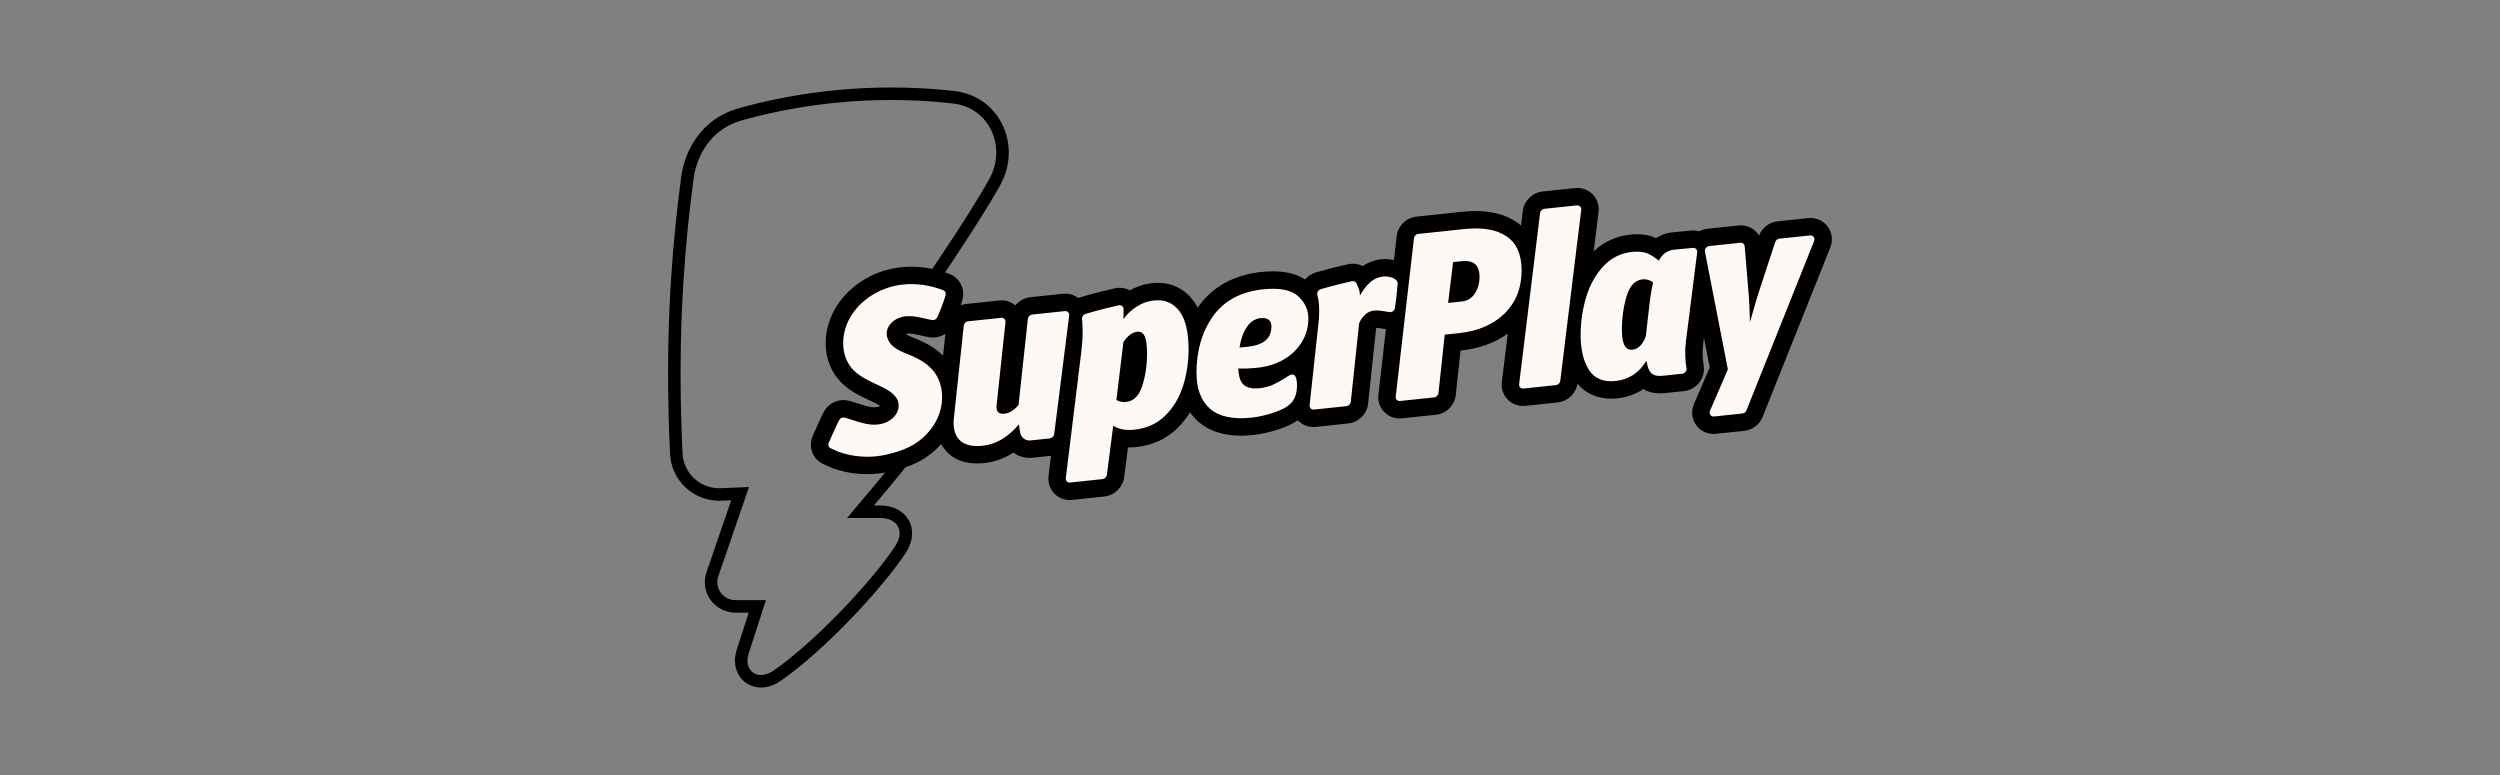 <?xml version="1.0" encoding="UTF-8"?> <svg xmlns="http://www.w3.org/2000/svg" width="200" height="62" viewBox="0 0 200 62" fill="none"><rect x="0" y="0" width="200" height="62" fill="#808080" stroke="none"/><g clip-path="url(#clip0_1693_13839)"><path d="M71.325 7.5C72.993 7.5 74.358 7.591 75.39 7.688L76.31 7.784C77.799 7.954 79.028 8.799 79.7 10.105C80.408 11.485 80.368 13.156 79.576 14.577C77.796 17.767 73.953 23.38 71.462 26.944L71.236 27.27L71.499 27.564L75.7 32.254C74.569 33.954 72.508 36.589 69.533 40.115L68.838 40.938H70.432C71.261 40.938 71.895 41.278 72.22 41.787L72.281 41.891C72.372 42.062 72.473 42.33 72.469 42.679C72.466 43.024 72.36 43.481 71.989 44.035V44.036C70.101 46.858 65.591 51.684 62.18 54.051C61.742 54.355 61.292 54.5 60.881 54.5C60.357 54.5 59.9 54.267 59.613 53.873C59.289 53.428 59.195 52.817 59.419 52.116L60.375 49.165L60.587 48.511H58.828C58.202 48.511 57.609 48.206 57.246 47.696C56.884 47.187 56.789 46.529 56.992 45.938L58.97 40.184L59.208 39.492L58.477 39.522L57.674 39.555C57.626 39.556 57.58 39.558 57.535 39.558C55.698 39.558 54.191 38.12 54.103 36.284C53.689 27.592 54.171 21.095 54.741 16.225L54.988 14.235C55.117 13.248 55.806 10.087 59.308 9.119C63.197 8.046 67.24 7.5 71.325 7.5Z" stroke="black"></path><path d="M85.563 39.999C85.103 39.999 84.672 39.818 84.352 39.488C83.989 39.115 83.817 38.599 83.882 38.075L84.08 36.463L82.598 36.619C82.52 36.627 82.441 36.631 82.364 36.631C81.878 36.631 81.429 36.476 81.068 36.206C81.056 36.214 81.044 36.222 81.031 36.23C80.341 36.683 79.568 36.956 78.734 37.044C78.539 37.065 78.347 37.075 78.165 37.075C77.295 37.075 76.568 36.843 76.002 36.386C75.763 36.192 75.5 35.914 75.291 35.524C74.993 35.859 74.658 36.166 74.289 36.439C73.707 36.869 73.061 37.188 72.253 37.445C71.507 37.682 70.871 37.823 70.25 37.888C70.159 37.898 70.07 37.905 69.981 37.912C69.782 37.926 69.581 37.933 69.382 37.933C68.803 37.933 68.226 37.873 67.669 37.757C67.29 37.677 66.916 37.569 66.559 37.437C66.498 37.414 66.448 37.395 65.858 37.123C65.011 36.73 64.643 35.741 65.02 34.871C65.286 34.26 65.653 33.433 65.89 32.974C66.2 32.377 66.805 32.006 67.47 32.006C67.613 32.006 67.755 32.024 67.895 32.059C68.189 32.134 68.47 32.224 68.718 32.304C68.942 32.377 69.174 32.451 69.385 32.503C69.598 32.556 69.788 32.582 69.952 32.582C70.186 32.582 70.32 32.527 70.409 32.472C70.346 32.426 70.256 32.37 70.131 32.305C69.939 32.205 69.725 32.104 69.517 32.006C68.687 31.615 67.75 31.173 67.038 30.311C65.813 28.827 65.724 26.565 66.817 24.683C67.728 23.113 69.395 21.928 71.276 21.511C71.595 21.44 71.922 21.391 72.25 21.363C72.463 21.345 72.68 21.335 72.897 21.335C73.909 21.335 74.969 21.537 75.966 21.919C76.8 22.239 77.245 23.166 76.981 24.029C76.94 24.161 76.898 24.293 76.853 24.425C76.996 24.37 77.146 24.333 77.303 24.317L79.945 24.039C80.005 24.033 80.067 24.029 80.127 24.029C80.538 24.029 80.925 24.171 81.232 24.431C81.524 24.072 81.95 23.827 82.431 23.776L85.042 23.501C85.103 23.495 85.164 23.491 85.224 23.491C85.6 23.491 85.966 23.617 86.262 23.841C86.329 23.813 86.397 23.788 86.468 23.768C86.962 23.627 87.589 23.451 88.078 23.328C88.21 23.295 88.329 23.268 88.43 23.245L89.171 23.07C89.304 23.038 89.439 23.023 89.574 23.023C89.861 23.023 90.142 23.095 90.392 23.23C90.947 22.913 91.549 22.719 92.187 22.653C92.335 22.637 92.485 22.629 92.629 22.629C93.788 22.629 94.771 23.123 95.47 24.059C95.599 24.231 95.715 24.416 95.819 24.614C95.852 24.566 95.884 24.518 95.918 24.472C97.03 22.923 98.746 21.986 100.882 21.761C101.218 21.725 101.54 21.707 101.841 21.707C102.888 21.707 103.746 21.926 104.401 22.358C104.628 22.088 104.93 21.891 105.271 21.793C105.968 21.591 107.119 21.29 107.879 21.133C107.997 21.108 108.117 21.096 108.237 21.096C108.514 21.096 108.782 21.164 109.019 21.286C109.466 20.983 109.979 20.794 110.528 20.737C110.618 20.727 110.712 20.723 110.808 20.723C110.964 20.723 111.22 20.736 111.514 20.803L111.734 18.9C111.828 18.076 112.495 17.415 113.319 17.328L117.012 16.939C117.372 16.901 117.721 16.883 118.052 16.883C119.349 16.883 120.441 17.174 121.298 17.749C121.424 17.834 121.553 17.931 121.682 18.044L121.825 16.878C121.925 16.061 122.591 15.406 123.408 15.319L126.008 15.046C126.069 15.04 126.129 15.036 126.19 15.036C126.65 15.036 127.096 15.223 127.414 15.55C127.776 15.922 127.947 16.435 127.884 16.957L127.499 20.099C128.303 19.343 129.306 18.886 130.423 18.768C130.612 18.748 130.796 18.738 130.971 18.738C131.521 18.738 132.013 18.837 132.435 19.032C132.451 19.039 132.467 19.047 132.482 19.054C132.858 18.802 133.293 18.639 133.748 18.591C133.752 18.591 133.755 18.591 133.759 18.59C134.278 18.536 134.891 18.481 135.313 18.443C135.364 18.438 135.416 18.436 135.467 18.436C135.627 18.436 135.787 18.459 135.938 18.503C136.14 18.394 136.362 18.325 136.592 18.3L139.081 18.038C139.141 18.032 139.202 18.028 139.263 18.028C139.884 18.028 140.425 18.351 140.724 18.846C140.965 18.222 141.535 17.779 142.202 17.708L144.66 17.45C144.72 17.444 144.782 17.44 144.843 17.44C145.393 17.44 145.911 17.704 146.229 18.148C146.572 18.628 146.645 19.246 146.422 19.802L141.01 33.348C140.764 33.967 140.2 34.397 139.539 34.467L137.263 34.706C137.204 34.712 137.142 34.716 137.08 34.716C136.519 34.716 135.995 34.443 135.678 33.985C135.338 33.493 135.279 32.866 135.52 32.309L136.778 29.397L136.316 27.024L136.261 27.459C136.184 28.07 136.197 28.676 136.298 29.261C136.31 29.328 136.317 29.396 136.318 29.465C136.33 29.918 136.17 30.355 135.867 30.696C135.569 31.031 135.163 31.241 134.721 31.287L133.242 31.442C133.162 31.45 133.082 31.457 132.989 31.461H132.96C132.895 31.465 132.84 31.466 132.787 31.466C132.263 31.466 131.833 31.352 131.475 31.12C130.868 31.531 130.168 31.783 129.392 31.865C129.22 31.883 129.049 31.892 128.885 31.892C127.779 31.892 126.841 31.47 126.196 30.694C126.071 31.484 125.418 32.111 124.62 32.194L122.022 32.468C121.962 32.474 121.901 32.478 121.84 32.478C121.38 32.478 120.934 32.291 120.617 31.965C120.255 31.593 120.083 31.08 120.147 30.557L120.622 26.687C119.599 27.43 118.341 27.883 116.87 28.038L116.844 28.041L116.463 31.594C116.373 32.425 115.707 33.092 114.876 33.18L112.149 33.466C112.088 33.472 112.027 33.476 111.967 33.476C111.503 33.476 111.07 33.296 110.749 32.968C110.385 32.597 110.212 32.088 110.272 31.567L110.875 26.333L110.688 26.303C110.544 26.28 110.351 26.248 110.293 26.241C110.214 26.231 110.157 26.228 110.12 26.227C110.109 26.239 110.099 26.252 110.089 26.265L109.447 32.29C109.358 33.122 108.69 33.79 107.86 33.877L105.26 34.151C105.199 34.157 105.139 34.161 105.078 34.161C104.616 34.161 104.185 33.982 103.864 33.657C103.851 33.644 103.838 33.63 103.825 33.617C103.48 33.862 103.06 34.074 102.56 34.255C101.768 34.539 100.989 34.723 100.242 34.802C99.909 34.837 99.585 34.855 99.278 34.855C97.869 34.855 96.728 34.483 95.889 33.753C95.664 33.557 95.426 33.305 95.204 32.985C94.909 33.461 94.563 33.892 94.167 34.276C93.289 35.126 92.189 35.626 90.897 35.762C90.705 35.782 90.516 35.793 90.335 35.793C90.303 35.793 90.272 35.793 90.24 35.793L89.932 38.172C89.827 38.984 89.16 39.635 88.345 39.72L85.743 39.994C85.684 40 85.623 40.004 85.562 40.004L85.563 39.999ZM72.449 26.723C72.614 26.829 72.866 26.931 73.11 27.03C73.203 27.068 73.296 27.105 73.386 27.144C74.259 27.511 74.926 27.934 75.443 28.451L75.631 26.698C75.343 26.894 74.998 27.005 74.638 27.005C74.54 27.005 74.44 26.997 74.343 26.98C74.101 26.938 73.869 26.885 73.665 26.837C73.496 26.799 73.324 26.759 73.167 26.731C73.001 26.701 72.855 26.686 72.732 26.686C72.621 26.686 72.528 26.697 72.449 26.723Z" fill="black"></path><path d="M75.648 23.62C75.466 24.214 75.244 24.804 74.989 25.375C74.916 25.537 74.744 25.634 74.578 25.605C74.374 25.57 74.171 25.523 73.973 25.477C73.79 25.436 73.6 25.392 73.412 25.358C72.836 25.255 72.381 25.27 71.981 25.409C71.477 25.583 71.078 25.977 70.969 26.414C70.829 26.968 71.144 27.465 71.487 27.744C71.805 28.005 72.203 28.166 72.588 28.322C72.674 28.357 72.759 28.391 72.845 28.427C73.722 28.796 74.319 29.213 74.727 29.742C75.474 30.711 75.579 32.215 74.987 33.485C74.658 34.189 74.13 34.824 73.46 35.319C73.006 35.654 72.488 35.908 71.83 36.118C71.182 36.324 70.627 36.448 70.104 36.503C70.031 36.511 69.958 36.517 69.885 36.522C69.23 36.568 68.581 36.524 67.956 36.393C67.643 36.327 67.335 36.239 67.043 36.13C66.994 36.112 66.691 35.972 66.445 35.858C66.287 35.785 66.225 35.599 66.299 35.425C66.51 34.94 66.898 34.06 67.129 33.614C67.211 33.454 67.39 33.368 67.553 33.409C67.803 33.472 68.05 33.551 68.29 33.629C68.538 33.709 68.793 33.791 69.051 33.855C69.947 34.076 70.66 33.991 71.232 33.597C71.566 33.366 71.799 33.034 71.87 32.684C71.998 32.049 71.64 31.52 70.774 31.069C70.556 30.955 70.328 30.848 70.106 30.743C69.378 30.4 68.625 30.044 68.112 29.422C67.27 28.401 67.232 26.739 68.021 25.381C68.741 24.143 70.069 23.204 71.577 22.87C71.836 22.813 72.102 22.773 72.368 22.75C73.371 22.664 74.443 22.826 75.466 23.219C75.621 23.279 75.7 23.451 75.648 23.619V23.62ZM111.591 24.64C111.69 24.035 111.764 23.269 111.811 22.73C111.822 22.608 111.785 22.5 111.693 22.406C111.45 22.16 110.961 22.09 110.673 22.121C110.245 22.166 109.87 22.338 109.558 22.633C109.282 22.895 109.026 23.233 108.798 23.638C108.79 23.569 108.783 23.481 108.775 23.377C108.764 23.231 108.63 22.911 108.518 22.667C108.458 22.534 108.314 22.466 108.162 22.497C107.437 22.648 106.33 22.937 105.657 23.132C105.563 23.159 105.482 23.221 105.429 23.307C105.377 23.393 105.359 23.49 105.381 23.582L105.473 23.981C105.516 24.209 105.537 24.511 105.537 24.88C105.537 25.25 105.508 25.665 105.45 26.117L104.768 32.414C104.757 32.514 104.788 32.609 104.855 32.677C104.922 32.744 105.016 32.776 105.116 32.765L107.715 32.492C107.894 32.473 108.044 32.322 108.063 32.143L108.731 25.866C108.843 25.592 109.004 25.358 109.212 25.169C109.418 24.981 109.656 24.871 109.917 24.845C110.07 24.829 110.256 24.834 110.468 24.86C110.552 24.869 110.726 24.898 110.911 24.928L111.158 24.968C111.252 24.983 111.354 24.956 111.436 24.894C111.519 24.833 111.575 24.741 111.591 24.642V24.64ZM121.73 21.628C121.73 23.031 121.273 24.192 120.371 25.077C119.471 25.961 118.244 26.491 116.725 26.651L115.579 26.771L115.078 31.444C115.059 31.624 114.909 31.773 114.73 31.792L112.005 32.079C111.905 32.09 111.81 32.057 111.744 31.989C111.677 31.921 111.646 31.826 111.657 31.725L113.118 19.058C113.139 18.879 113.288 18.73 113.466 18.712L117.159 18.323C118.592 18.172 119.723 18.368 120.521 18.904C121.325 19.444 121.73 20.359 121.73 21.628ZM118.362 22.151C118.362 21.204 117.89 20.793 116.919 20.896L116.249 20.966L115.85 24.233L116.941 24.119C117.39 24.072 117.73 23.865 117.982 23.488C118.233 23.111 118.362 22.661 118.362 22.151ZM126.414 16.521C126.347 16.453 126.252 16.419 126.152 16.43L123.554 16.703C123.378 16.722 123.228 16.869 123.206 17.046L121.53 30.726C121.518 30.827 121.548 30.924 121.614 30.992C121.68 31.059 121.776 31.093 121.876 31.082L124.474 30.809C124.651 30.79 124.8 30.642 124.822 30.465L126.499 16.787C126.51 16.686 126.48 16.589 126.414 16.521ZM135.693 19.922C135.758 19.991 135.788 20.087 135.776 20.187L134.878 27.283C134.784 28.032 134.799 28.777 134.925 29.498C134.928 29.6 134.892 29.693 134.825 29.768C134.759 29.842 134.67 29.889 134.576 29.899L133.096 30.055C133.033 30.062 132.974 30.066 132.918 30.069H132.894C132.581 30.083 132.36 30.04 132.218 29.94C131.911 29.754 131.817 29.381 131.711 28.866C131.13 29.826 130.301 30.369 129.247 30.48C128.266 30.584 127.545 30.28 127.106 29.579C126.67 28.885 126.45 27.951 126.45 26.801C126.45 25.779 126.596 24.769 126.885 23.799C127.174 22.824 127.634 21.989 128.25 21.318C128.87 20.642 129.65 20.25 130.568 20.153C131.093 20.098 131.524 20.146 131.848 20.296C132.147 20.435 132.438 20.624 132.714 20.86C132.913 20.383 133.382 20.03 133.893 19.976H133.897C134.414 19.922 135.019 19.868 135.435 19.83C135.535 19.821 135.628 19.854 135.693 19.922ZM131.412 22.349C130.81 22.412 130.394 22.841 130.139 23.662C129.882 24.49 129.752 25.417 129.752 26.415C129.752 27.51 130.033 28.035 130.589 27.976C130.834 27.951 131.052 27.838 131.236 27.642C131.423 27.443 131.567 27.191 131.665 26.894L132.01 23.892C132.01 23.892 132.01 23.891 132.01 23.89C132.107 23.273 132.184 22.839 132.242 22.6C131.998 22.4 131.718 22.316 131.41 22.348L131.412 22.349ZM145.096 18.96C145.031 18.869 144.922 18.823 144.805 18.835L142.348 19.093C142.198 19.109 142.065 19.219 142.017 19.365L140.612 23.65L139.995 25.772C139.966 24.719 139.939 24.052 139.91 23.735L139.575 19.705C139.56 19.527 139.407 19.402 139.227 19.421L136.738 19.683C136.634 19.693 136.535 19.75 136.468 19.838C136.402 19.925 136.375 20.033 136.395 20.134L138.229 29.551L136.801 32.858C136.752 32.971 136.761 33.096 136.826 33.189C136.89 33.283 137 33.331 137.119 33.319L139.394 33.079C139.537 33.064 139.663 32.966 139.717 32.829L145.129 19.283C145.173 19.171 145.161 19.049 145.097 18.958L145.096 18.96ZM85.45 24.979C85.383 24.91 85.288 24.877 85.187 24.888L82.576 25.163C82.397 25.182 82.247 25.331 82.228 25.511L81.482 32.405C81.122 32.821 80.753 33.052 80.383 33.091C80.139 33.117 79.966 33.084 79.868 32.992C79.769 32.901 79.72 32.741 79.72 32.523L79.742 32.28L80.439 25.776C80.45 25.677 80.418 25.581 80.352 25.514C80.285 25.448 80.19 25.415 80.092 25.426L77.449 25.704C77.269 25.723 77.12 25.874 77.101 26.053L76.331 33.245C76.302 33.497 76.287 33.682 76.287 33.797C76.287 34.482 76.485 34.989 76.877 35.304C77.267 35.618 77.843 35.739 78.588 35.66C79.199 35.596 79.764 35.395 80.268 35.066C80.736 34.76 81.155 34.383 81.515 33.945C81.539 34.158 81.571 34.409 81.617 34.633C81.697 35.024 82.047 35.277 82.451 35.234L83.989 35.072C84.164 35.053 84.314 34.907 84.335 34.731L85.534 25.248C85.546 25.147 85.516 25.049 85.449 24.981L85.45 24.979ZM94.354 24.892C94.841 25.544 95.087 26.571 95.087 27.945C95.087 28.979 94.933 29.978 94.631 30.913C94.326 31.853 93.844 32.646 93.198 33.272C92.551 33.9 91.728 34.27 90.753 34.373C90.049 34.447 89.48 34.34 89.059 34.055L88.551 37.988C88.528 38.164 88.377 38.31 88.2 38.329L85.598 38.603C85.503 38.613 85.415 38.582 85.35 38.516C85.283 38.446 85.252 38.347 85.264 38.245L86.505 28.132C86.576 27.531 86.612 27 86.612 26.557C86.612 26.338 86.605 26.12 86.591 25.909C86.585 25.823 86.573 25.667 86.564 25.505C86.552 25.329 86.675 25.159 86.85 25.108C87.293 24.982 87.936 24.8 88.416 24.68C88.538 24.649 88.647 24.624 88.741 24.603L89.491 24.425C89.592 24.401 89.694 24.422 89.769 24.48C89.845 24.54 89.888 24.633 89.886 24.734L89.878 25.403C89.878 25.403 89.878 25.405 89.878 25.406C89.88 25.445 89.88 25.484 89.88 25.526C90.142 25.156 90.475 24.836 90.869 24.571C91.315 24.271 91.807 24.092 92.333 24.036C93.183 23.947 93.862 24.235 94.354 24.892ZM91.562 26.881C91.433 26.624 91.246 26.512 90.991 26.539C90.581 26.582 90.204 26.863 89.871 27.373L89.313 32.003C89.556 32.134 89.814 32.186 90.083 32.158C90.685 32.094 91.105 31.686 91.366 30.908C91.63 30.123 91.764 29.238 91.763 28.277C91.763 27.615 91.696 27.145 91.562 26.881ZM103.855 23.695C104.395 24.2 104.67 24.796 104.67 25.465C104.67 26.157 104.493 26.798 104.143 27.369C103.793 27.941 103.306 28.409 102.694 28.764C102.085 29.116 101.385 29.336 100.617 29.416C100.011 29.48 99.49 29.5 99.067 29.477C99.088 30.135 99.238 30.58 99.514 30.8C99.799 31.028 100.206 31.115 100.725 31.061C101.15 31.017 101.523 30.922 101.834 30.78C102.148 30.636 102.474 30.457 102.801 30.251C103.054 30.07 103.232 29.976 103.343 29.965C103.625 29.935 103.761 30.23 103.761 30.867C103.761 31.311 103.664 31.694 103.472 32.009C103.25 32.378 102.784 32.692 102.089 32.941C101.403 33.188 100.732 33.347 100.097 33.414C98.633 33.568 97.526 33.328 96.805 32.701C96.085 32.073 95.718 31.106 95.718 29.828C95.718 28.043 96.166 26.515 97.049 25.285C97.935 24.051 99.273 23.332 101.027 23.148C102.361 23.007 103.313 23.192 103.854 23.697L103.855 23.695ZM99.16 27.807L99.816 27.738C101.092 27.604 101.713 27.073 101.713 26.113C101.713 25.866 101.641 25.689 101.492 25.577C101.343 25.465 101.129 25.422 100.854 25.451C100.398 25.498 100.021 25.742 99.738 26.173C99.456 26.6 99.262 27.15 99.16 27.808V27.807Z" fill="#FDF8F3"></path></g><defs><clipPath id="clip0_1693_13839"><rect width="94" height="48" fill="white" transform="translate(53 7)"></rect></clipPath></defs></svg> 
